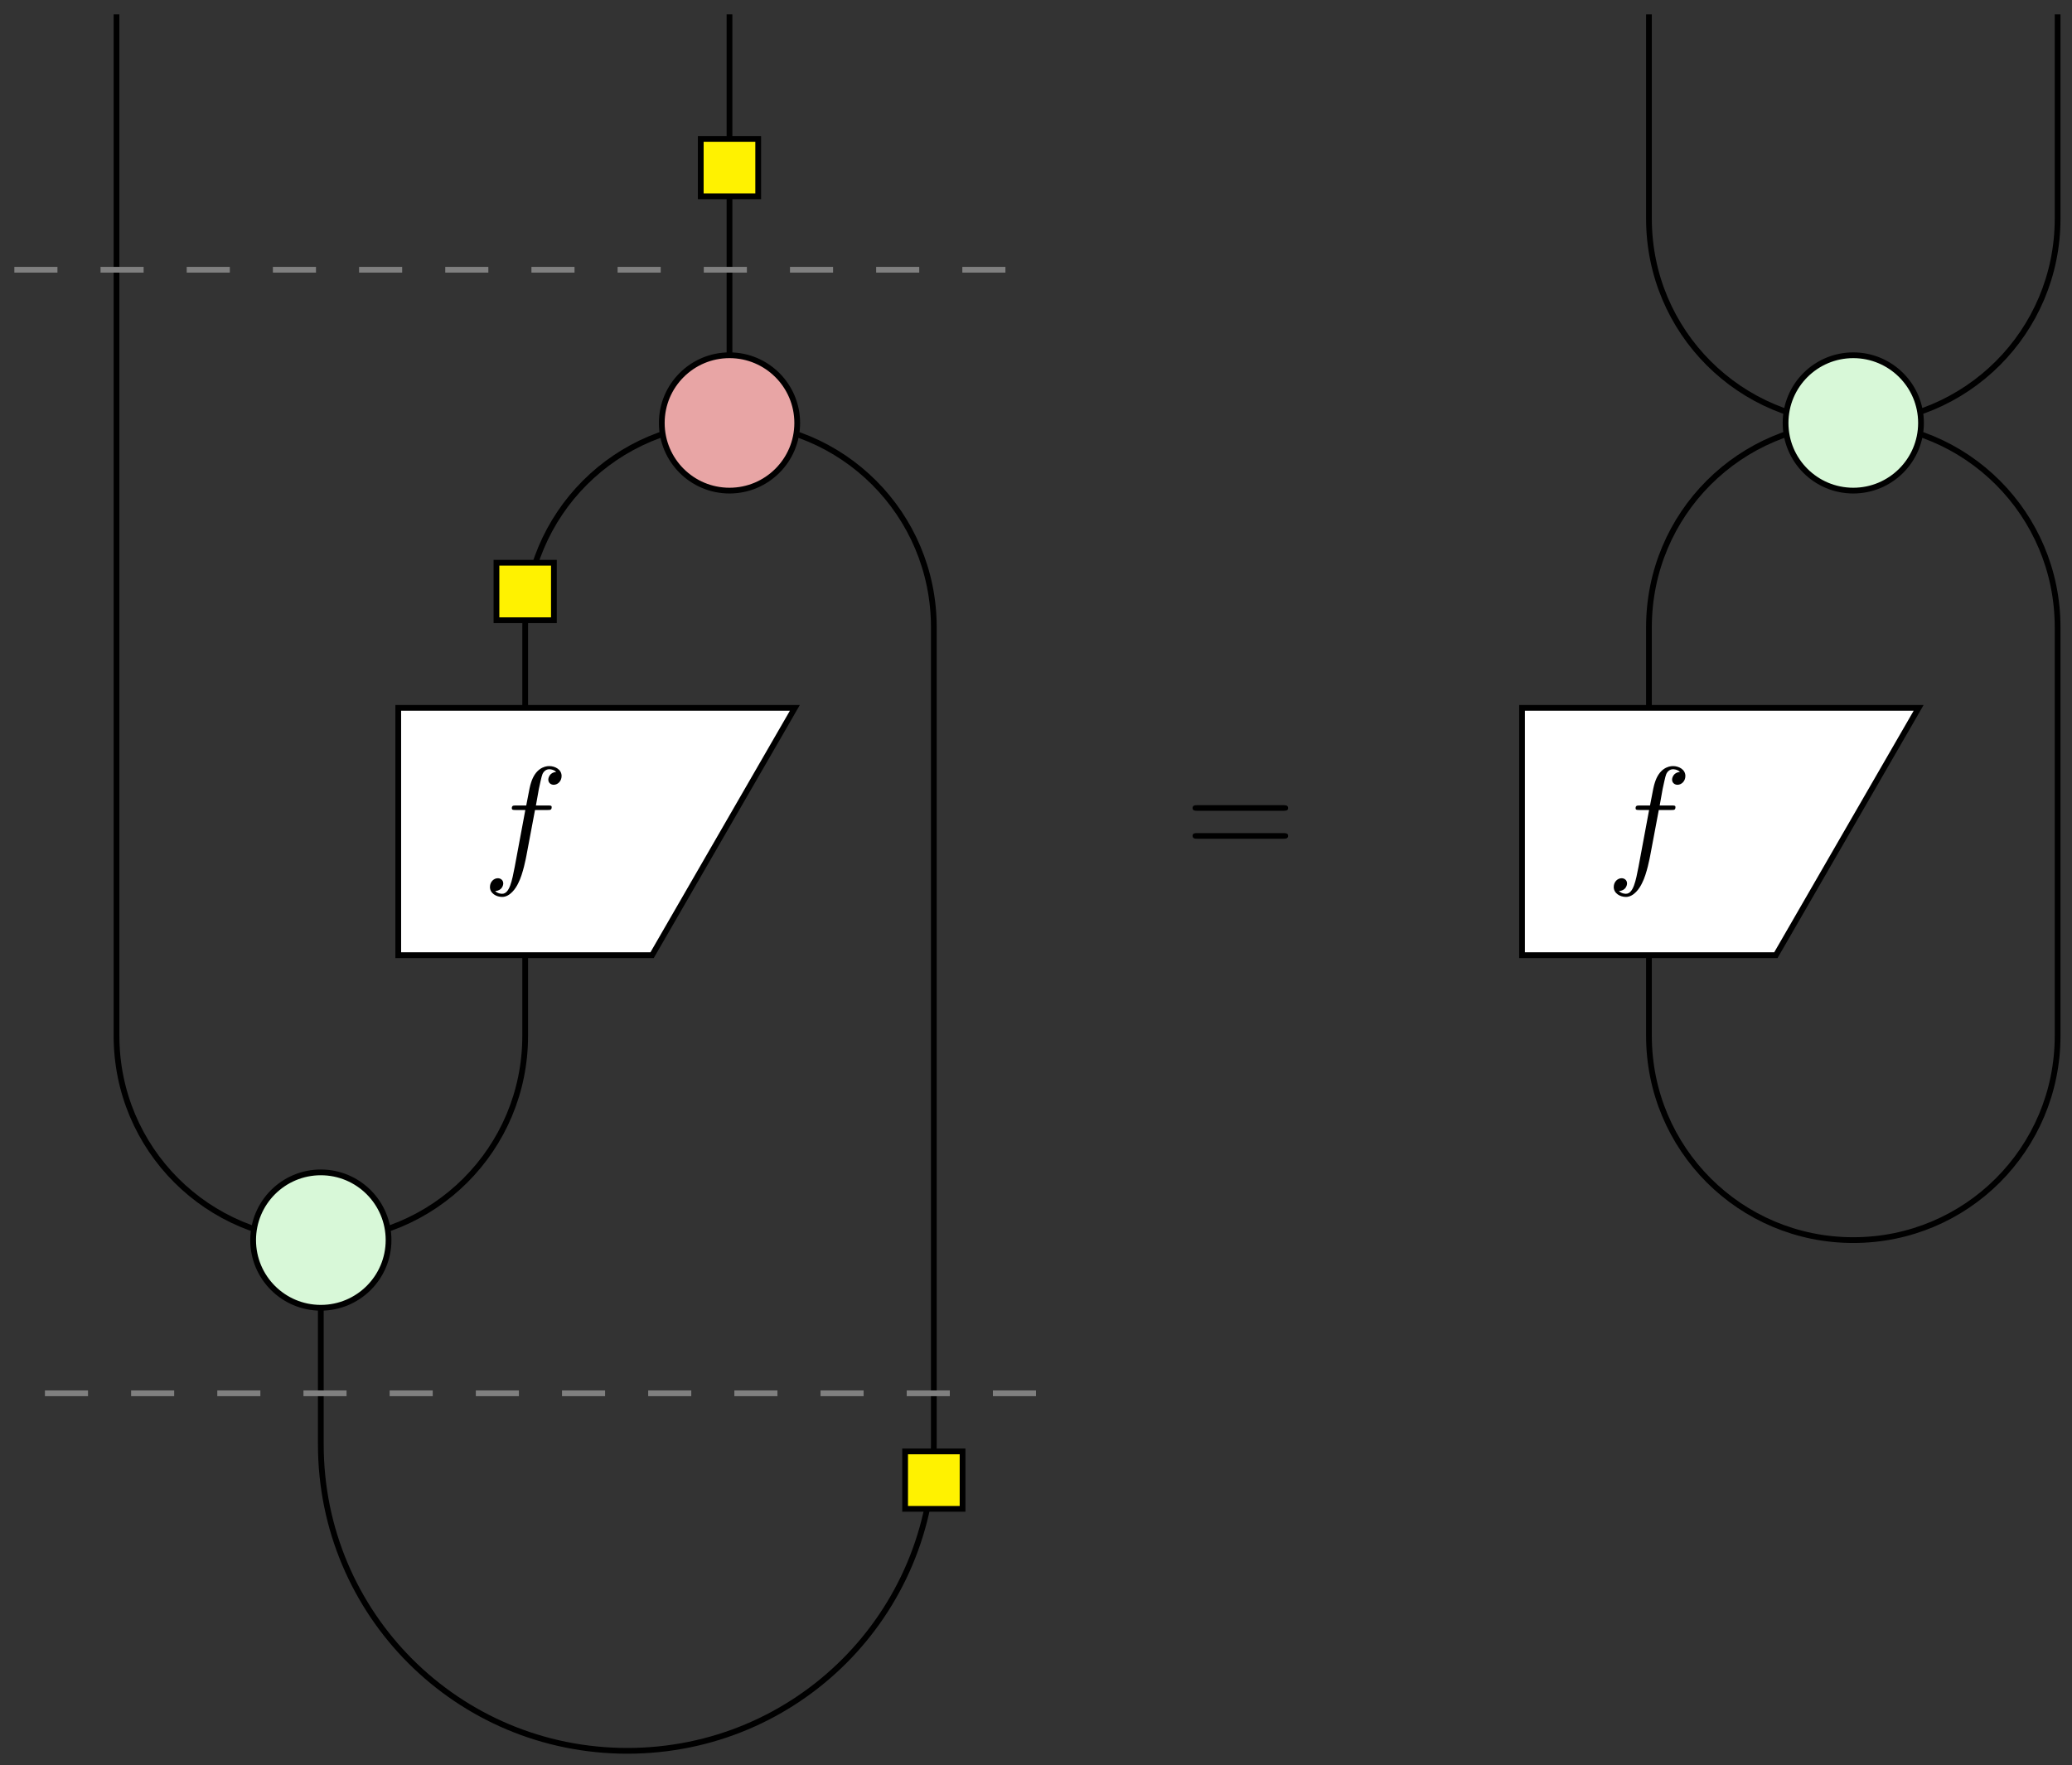 <?xml version="1.0" encoding="UTF-8"?>
<svg xmlns="http://www.w3.org/2000/svg" xmlns:xlink="http://www.w3.org/1999/xlink" width="287.456" height="244.938" viewBox="0 0 143.728 122.469">
<rect x="0" y="0" width="143.728" height="122.469" fill="#333333" stroke="none"/>
<defs>
<g>
<g id="glyph-0-0">
<path d="M 3.656 -3.984 L 4.516 -3.984 C 4.719 -3.984 4.812 -3.984 4.812 -4.188 C 4.812 -4.297 4.719 -4.297 4.547 -4.297 L 3.719 -4.297 L 3.922 -5.438 C 3.969 -5.641 4.109 -6.344 4.172 -6.469 C 4.25 -6.656 4.422 -6.812 4.641 -6.812 C 4.672 -6.812 4.938 -6.812 5.125 -6.625 C 4.688 -6.594 4.578 -6.234 4.578 -6.094 C 4.578 -5.859 4.766 -5.734 4.953 -5.734 C 5.219 -5.734 5.5 -5.969 5.5 -6.344 C 5.5 -6.797 5.047 -7.031 4.641 -7.031 C 4.297 -7.031 3.672 -6.844 3.375 -5.859 C 3.312 -5.656 3.281 -5.547 3.047 -4.297 L 2.359 -4.297 C 2.156 -4.297 2.047 -4.297 2.047 -4.109 C 2.047 -3.984 2.141 -3.984 2.328 -3.984 L 2.984 -3.984 L 2.25 -0.047 C 2.062 0.922 1.891 1.828 1.375 1.828 C 1.328 1.828 1.094 1.828 0.891 1.641 C 1.359 1.609 1.453 1.25 1.453 1.109 C 1.453 0.875 1.266 0.75 1.078 0.75 C 0.812 0.75 0.531 0.984 0.531 1.359 C 0.531 1.797 0.969 2.047 1.375 2.047 C 1.922 2.047 2.328 1.453 2.5 1.078 C 2.828 0.453 3.047 -0.75 3.062 -0.828 Z M 3.656 -3.984 "/>
</g>
<g id="glyph-1-0">
<path d="M 6.844 -3.266 C 7 -3.266 7.188 -3.266 7.188 -3.453 C 7.188 -3.656 7 -3.656 6.859 -3.656 L 0.891 -3.656 C 0.75 -3.656 0.562 -3.656 0.562 -3.453 C 0.562 -3.266 0.75 -3.266 0.891 -3.266 Z M 6.859 -1.328 C 7 -1.328 7.188 -1.328 7.188 -1.531 C 7.188 -1.719 7 -1.719 6.844 -1.719 L 0.891 -1.719 C 0.75 -1.719 0.562 -1.719 0.562 -1.531 C 0.562 -1.328 0.75 -1.328 0.891 -1.328 Z M 6.859 -1.328 "/>
</g>
</g>
<clipPath id="clip-0">
<path clip-rule="nonzero" d="M 16 23 L 71 23 L 71 122.469 L 16 122.469 Z M 16 23 "/>
</clipPath>
<clipPath id="clip-1">
<path clip-rule="nonzero" d="M 108 23 L 143.727 23 L 143.727 92 L 108 92 Z M 108 23 "/>
</clipPath>
<clipPath id="clip-2">
<path clip-rule="nonzero" d="M 122 0 L 143.727 0 L 143.727 35 L 122 35 Z M 122 0 "/>
</clipPath>
</defs>
<path fill="none" stroke-width="0.399" stroke-linecap="butt" stroke-linejoin="miter" stroke="rgb(0%, 0%, 0%)" stroke-opacity="1" stroke-miterlimit="10" d="M -198.428 56.695 L -198.428 -14.172 C -198.428 -22.02 -192.104 -28.348 -184.256 -28.348 " transform="matrix(1, 0, 0, -1, 206.51, 57.691)"/>
<path fill="none" stroke-width="0.399" stroke-linecap="butt" stroke-linejoin="miter" stroke="rgb(0%, 0%, 0%)" stroke-opacity="1" stroke-miterlimit="10" d="M -170.08 -7.086 L -170.08 -14.172 C -170.08 -22.02 -176.405 -28.348 -184.256 -28.348 " transform="matrix(1, 0, 0, -1, 206.51, 57.691)"/>
<g clip-path="url(#clip-0)">
<path fill="none" stroke-width="0.399" stroke-linecap="butt" stroke-linejoin="miter" stroke="rgb(0%, 0%, 0%)" stroke-opacity="1" stroke-miterlimit="10" d="M -184.256 -28.348 L -184.256 -42.52 C -184.256 -54.293 -174.768 -63.782 -162.994 -63.782 C -151.221 -63.782 -141.733 -54.293 -141.733 -42.52 L -141.733 14.171 C -141.733 22.023 -148.061 28.347 -155.908 28.347 " transform="matrix(1, 0, 0, -1, 206.51, 57.691)"/>
</g>
<path fill="none" stroke-width="0.399" stroke-linecap="butt" stroke-linejoin="miter" stroke="rgb(0%, 0%, 0%)" stroke-opacity="1" stroke-miterlimit="10" d="M -155.908 28.347 L -155.908 56.695 " transform="matrix(1, 0, 0, -1, 206.51, 57.691)"/>
<path fill="none" stroke-width="0.399" stroke-linecap="butt" stroke-linejoin="miter" stroke="rgb(0%, 0%, 0%)" stroke-opacity="1" stroke-miterlimit="10" d="M -170.08 7.086 L -170.08 14.171 C -170.08 22.023 -163.756 28.347 -155.908 28.347 " transform="matrix(1, 0, 0, -1, 206.51, 57.691)"/>
<path fill="none" stroke-width="0.399" stroke-linecap="butt" stroke-linejoin="miter" stroke="rgb(50.194%, 50.194%, 50.194%)" stroke-opacity="1" stroke-dasharray="2.989 2.989" stroke-miterlimit="10" d="M -205.514 38.976 L -134.647 38.976 " transform="matrix(1, 0, 0, -1, 206.51, 57.691)"/>
<path fill="none" stroke-width="0.399" stroke-linecap="butt" stroke-linejoin="miter" stroke="rgb(50.194%, 50.194%, 50.194%)" stroke-opacity="1" stroke-dasharray="2.989 2.989" stroke-miterlimit="10" d="M -134.647 -38.977 L -205.514 -38.977 " transform="matrix(1, 0, 0, -1, 206.51, 57.691)"/>
<g clip-path="url(#clip-1)">
<path fill="none" stroke-width="0.399" stroke-linecap="butt" stroke-linejoin="miter" stroke="rgb(0%, 0%, 0%)" stroke-opacity="1" stroke-miterlimit="10" d="M -92.127 -7.086 L -92.127 -14.172 C -92.127 -22.02 -85.803 -28.348 -77.955 -28.348 C -70.104 -28.348 -63.78 -22.02 -63.78 -14.172 L -63.78 14.171 C -63.78 22.023 -70.104 28.347 -77.955 28.347 C -85.803 28.347 -92.127 22.023 -92.127 14.171 L -92.127 7.086 " transform="matrix(1, 0, 0, -1, 206.51, 57.691)"/>
</g>
<path fill="none" stroke-width="0.399" stroke-linecap="butt" stroke-linejoin="miter" stroke="rgb(0%, 0%, 0%)" stroke-opacity="1" stroke-miterlimit="10" d="M -77.955 28.347 C -85.803 28.347 -92.127 34.671 -92.127 42.519 L -92.127 56.695 " transform="matrix(1, 0, 0, -1, 206.51, 57.691)"/>
<g clip-path="url(#clip-2)">
<path fill="none" stroke-width="0.399" stroke-linecap="butt" stroke-linejoin="miter" stroke="rgb(0%, 0%, 0%)" stroke-opacity="1" stroke-miterlimit="10" d="M -77.955 28.347 C -70.108 28.347 -63.78 34.671 -63.78 42.519 L -63.78 56.695 " transform="matrix(1, 0, 0, -1, 206.51, 57.691)"/>
</g>
<path fill-rule="nonzero" fill="rgb(100%, 100%, 100%)" fill-opacity="1" stroke-width="0.399" stroke-linecap="butt" stroke-linejoin="miter" stroke="rgb(0%, 0%, 0%)" stroke-opacity="1" stroke-miterlimit="10" d="M -178.885 -8.579 L -178.885 8.578 L -151.373 8.578 L -161.276 -8.579 Z M -178.885 -8.579 " transform="matrix(1, 0, 0, -1, 206.51, 57.691)"/>
<g fill="rgb(0%, 0%, 0%)" fill-opacity="1">
<use xlink:href="#glyph-0-0" x="33.456" y="60.182"/>
</g>
<path fill-rule="nonzero" fill="rgb(90.979%, 64.705%, 64.705%)" fill-opacity="1" stroke-width="0.399" stroke-linecap="butt" stroke-linejoin="miter" stroke="rgb(0%, 0%, 0%)" stroke-opacity="1" stroke-miterlimit="10" d="M -151.209 28.347 C -151.209 30.941 -153.315 33.043 -155.908 33.043 C -158.502 33.043 -160.604 30.941 -160.604 28.347 C -160.604 25.753 -158.502 23.652 -155.908 23.652 C -153.315 23.652 -151.209 25.753 -151.209 28.347 Z M -151.209 28.347 " transform="matrix(1, 0, 0, -1, 206.51, 57.691)"/>
<path fill-rule="nonzero" fill="rgb(84.705%, 97.255%, 84.705%)" fill-opacity="1" stroke-width="0.399" stroke-linecap="butt" stroke-linejoin="miter" stroke="rgb(0%, 0%, 0%)" stroke-opacity="1" stroke-miterlimit="10" d="M -179.557 -28.348 C -179.557 -25.754 -181.662 -23.649 -184.256 -23.649 C -186.85 -23.649 -188.951 -25.754 -188.951 -28.348 C -188.951 -30.942 -186.85 -33.043 -184.256 -33.043 C -181.662 -33.043 -179.557 -30.942 -179.557 -28.348 Z M -179.557 -28.348 " transform="matrix(1, 0, 0, -1, 206.51, 57.691)"/>
<path fill-rule="nonzero" fill="rgb(100%, 94.899%, 0%)" fill-opacity="1" stroke-width="0.399" stroke-linecap="butt" stroke-linejoin="miter" stroke="rgb(0%, 0%, 0%)" stroke-opacity="1" stroke-miterlimit="10" d="M -172.072 14.66 L -168.088 14.66 L -168.088 18.648 L -172.072 18.648 Z M -172.072 14.66 " transform="matrix(1, 0, 0, -1, 206.51, 57.691)"/>
<path fill-rule="nonzero" fill="rgb(100%, 94.899%, 0%)" fill-opacity="1" stroke-width="0.399" stroke-linecap="butt" stroke-linejoin="miter" stroke="rgb(0%, 0%, 0%)" stroke-opacity="1" stroke-miterlimit="10" d="M -143.725 -46.993 L -139.74 -46.993 L -139.74 -43.008 L -143.725 -43.008 Z M -143.725 -46.993 " transform="matrix(1, 0, 0, -1, 206.51, 57.691)"/>
<path fill-rule="nonzero" fill="rgb(100%, 94.899%, 0%)" fill-opacity="1" stroke-width="0.399" stroke-linecap="butt" stroke-linejoin="miter" stroke="rgb(0%, 0%, 0%)" stroke-opacity="1" stroke-miterlimit="10" d="M -157.901 44.07 L -153.916 44.07 L -153.916 48.054 L -157.901 48.054 Z M -157.901 44.07 " transform="matrix(1, 0, 0, -1, 206.51, 57.691)"/>
<path fill-rule="nonzero" fill="rgb(100%, 100%, 100%)" fill-opacity="1" stroke-width="0.399" stroke-linecap="butt" stroke-linejoin="miter" stroke="rgb(0%, 0%, 0%)" stroke-opacity="1" stroke-miterlimit="10" d="M -100.932 -8.579 L -100.932 8.578 L -73.42 8.578 L -83.323 -8.579 Z M -100.932 -8.579 " transform="matrix(1, 0, 0, -1, 206.51, 57.691)"/>
<g fill="rgb(0%, 0%, 0%)" fill-opacity="1">
<use xlink:href="#glyph-0-0" x="111.409" y="60.182"/>
</g>
<path fill-rule="nonzero" fill="rgb(84.705%, 97.255%, 84.705%)" fill-opacity="1" stroke-width="0.399" stroke-linecap="butt" stroke-linejoin="miter" stroke="rgb(0%, 0%, 0%)" stroke-opacity="1" stroke-miterlimit="10" d="M -73.256 28.347 C -73.256 30.941 -75.362 33.043 -77.955 33.043 C -80.549 33.043 -82.651 30.941 -82.651 28.347 C -82.651 25.753 -80.549 23.652 -77.955 23.652 C -75.362 23.652 -73.256 25.753 -73.256 28.347 Z M -73.256 28.347 " transform="matrix(1, 0, 0, -1, 206.51, 57.691)"/>
<g fill="rgb(0%, 0%, 0%)" fill-opacity="1">
<use xlink:href="#glyph-1-0" x="82.163" y="59.519"/>
</g>
</svg>
